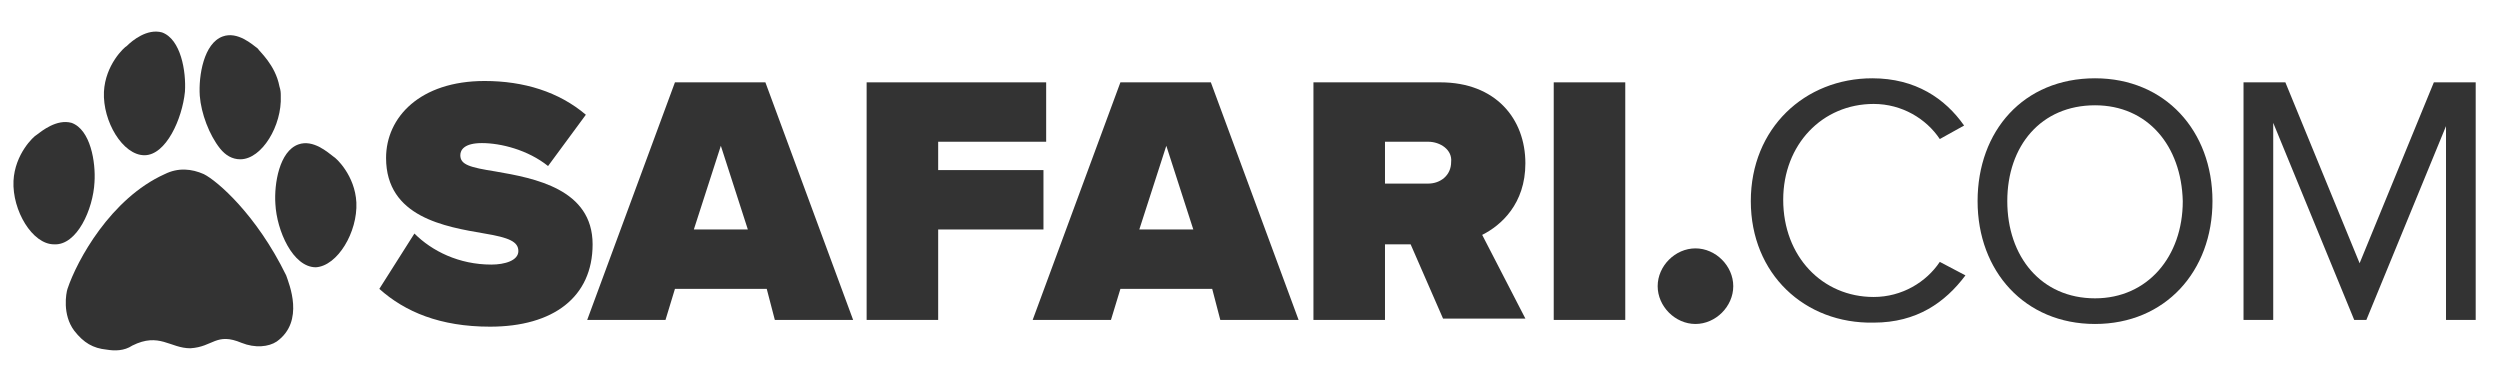 <?xml version="1.0" encoding="utf-8"?>
<!-- Generator: Adobe Illustrator 19.2.1, SVG Export Plug-In . SVG Version: 6.00 Build 0)  -->
<svg version="1.1" id="Layer_1" xmlns="http://www.w3.org/2000/svg" xmlns:xlink="http://www.w3.org/1999/xlink" x="0px" y="0px"
	 viewBox="0 0 185.2 29" style="enable-background:new 0 0 185.2 29;" xml:space="preserve">
<style type="text/css">
	.st0{fill:#333333;}
</style>
<title>logo@2x@2x</title>
<desc>Created with Sketch.</desc>
<path class="st0" d="M30.7,17.3c1.3,1.3,3.3,2.3,5.7,2.3c1,0,2-0.3,2-1c0-0.7-0.7-1-2.5-1.3c-2.9-0.5-7.3-1.2-7.3-5.6
	c0-3,2.5-5.7,7.3-5.7c2.9,0,5.5,0.8,7.5,2.5l-2.8,3.8c-1.5-1.2-3.5-1.7-4.9-1.7c-1.3,0-1.6,0.5-1.6,0.9c0,0.7,0.7,0.9,2.6,1.2
	c2.9,0.5,7.2,1.3,7.2,5.4c0,3.9-2.9,6.1-7.6,6.1c-3.7,0-6.3-1.1-8.2-2.8L30.7,17.3z"/>
<path class="st0" d="M56.8,21.4H50l-0.7,2.3h-5.8l6.5-17.6h6.7l6.5,17.6h-5.8L56.8,21.4z M51.4,17h4l-2-6.2L51.4,17z"/>
<path class="st0" d="M64.2,6.1h13.3v4.4h-8v2.1h7.8V17h-7.8v6.7h-5.3V6.1z"/>
<path class="st0" d="M89.8,21.4h-6.8l-0.7,2.3h-5.8l6.5-17.6h6.7l6.5,17.6h-5.8L89.8,21.4z M84.4,17h4l-2-6.2L84.4,17z"/>
<path class="st0" d="M104.5,18.1h-1.9v5.6h-5.3V6.1h9.4c4.1,0,6.3,2.7,6.3,6c0,3-1.8,4.6-3.2,5.3l3.2,6.2h-6.1L104.5,18.1z
	 M105.8,10.5h-3.2v3.1h3.2c0.9,0,1.7-0.6,1.7-1.6C107.6,11.1,106.7,10.5,105.8,10.5z"/>
<path class="st0" d="M115.1,6.1h5.3v17.6h-5.3V6.1z"/>
<path class="st0" d="M125.6,18.4c1.5,0,2.8,1.3,2.8,2.8c0,1.5-1.3,2.8-2.8,2.8c-1.5,0-2.8-1.3-2.8-2.8
	C122.8,19.7,124.1,18.4,125.6,18.4z"/>
<path class="st0" d="M129.7,14.9c0-5.4,4-9.1,9-9.1c3.2,0,5.4,1.5,6.8,3.5l-1.8,1c-1-1.5-2.8-2.6-4.9-2.6c-3.8,0-6.7,3-6.7,7.1
	c0,4.2,2.9,7.2,6.7,7.2c2.1,0,3.9-1.1,4.9-2.6l1.9,1c-1.5,2-3.6,3.5-6.8,3.5C133.7,24,129.7,20.3,129.7,14.9z"/>
<path class="st0" d="M155.2,5.8c5.2,0,8.7,3.9,8.7,9.1s-3.5,9.1-8.7,9.1c-5.2,0-8.7-3.9-8.7-9.1S149.9,5.8,155.2,5.8z M155.2,7.8
	c-4,0-6.5,3-6.5,7.1c0,4.1,2.5,7.2,6.5,7.2c3.9,0,6.5-3.1,6.5-7.2C161.6,10.8,159.1,7.8,155.2,7.8z"/>
<path class="st0" d="M181.3,9.1l-6,14.6h-0.9l-6-14.6v14.6h-2.2V6.1h3.1l5.5,13.4l5.5-13.4h3.1v17.6h-2.2V9.1z"/>
<path class="st0" d="M21.2,20.4c-2.2-4.5-5.1-7-6.1-7.5c-0.9-0.4-1.9-0.5-2.9,0c-4,1.8-6.5,6.4-7.2,8.5c-0.1,0.3-0.4,1.9,0.5,3.1
	c0.7,0.9,1.4,1.3,2.4,1.4c0.6,0.1,1.3,0.1,1.9-0.3c2-1,2.8,0.2,4.3,0.2c1.7-0.1,1.9-1.2,3.8-0.4c1,0.4,2,0.3,2.6-0.1
	C22.6,23.8,21.4,21,21.2,20.4z"/>
<path class="st0" d="M10.7,11.5c1.6,0,2.8-2.7,3-4.7c0.1-1.5-0.3-3.9-1.7-4.4C10.9,2.1,9.8,3,9.4,3.4C9.2,3.5,7.8,4.8,7.7,6.8
	C7.6,9,9.1,11.5,10.7,11.5z"/>
<path class="st0" d="M7,13.5C7.1,12,6.7,9.6,5.3,9.1c-1.1-0.3-2.2,0.6-2.6,0.9c-0.2,0.1-1.6,1.4-1.7,3.4c-0.1,2.2,1.4,4.7,3,4.7
	C5.7,18.2,6.9,15.5,7,13.5z"/>
<path class="st0" d="M26.4,15c-0.1-2-1.5-3.3-1.7-3.4c-0.4-0.3-1.5-1.3-2.6-0.9c-1.4,0.5-1.8,2.9-1.7,4.4c0.1,2,1.3,4.7,3,4.7
	C25,19.7,26.5,17.2,26.4,15z"/>
<path class="st0" d="M16.3,11c0.4,0.5,0.9,0.8,1.5,0.8c1.6,0,3.1-2.5,3-4.7c0-0.2,0-0.4-0.1-0.7c-0.3-1.6-1.5-2.6-1.6-2.8
	c-0.4-0.3-1.5-1.3-2.6-0.9c-1.4,0.5-1.8,2.9-1.7,4.4C14.9,8.4,15.5,10,16.3,11z"/>
</svg>
